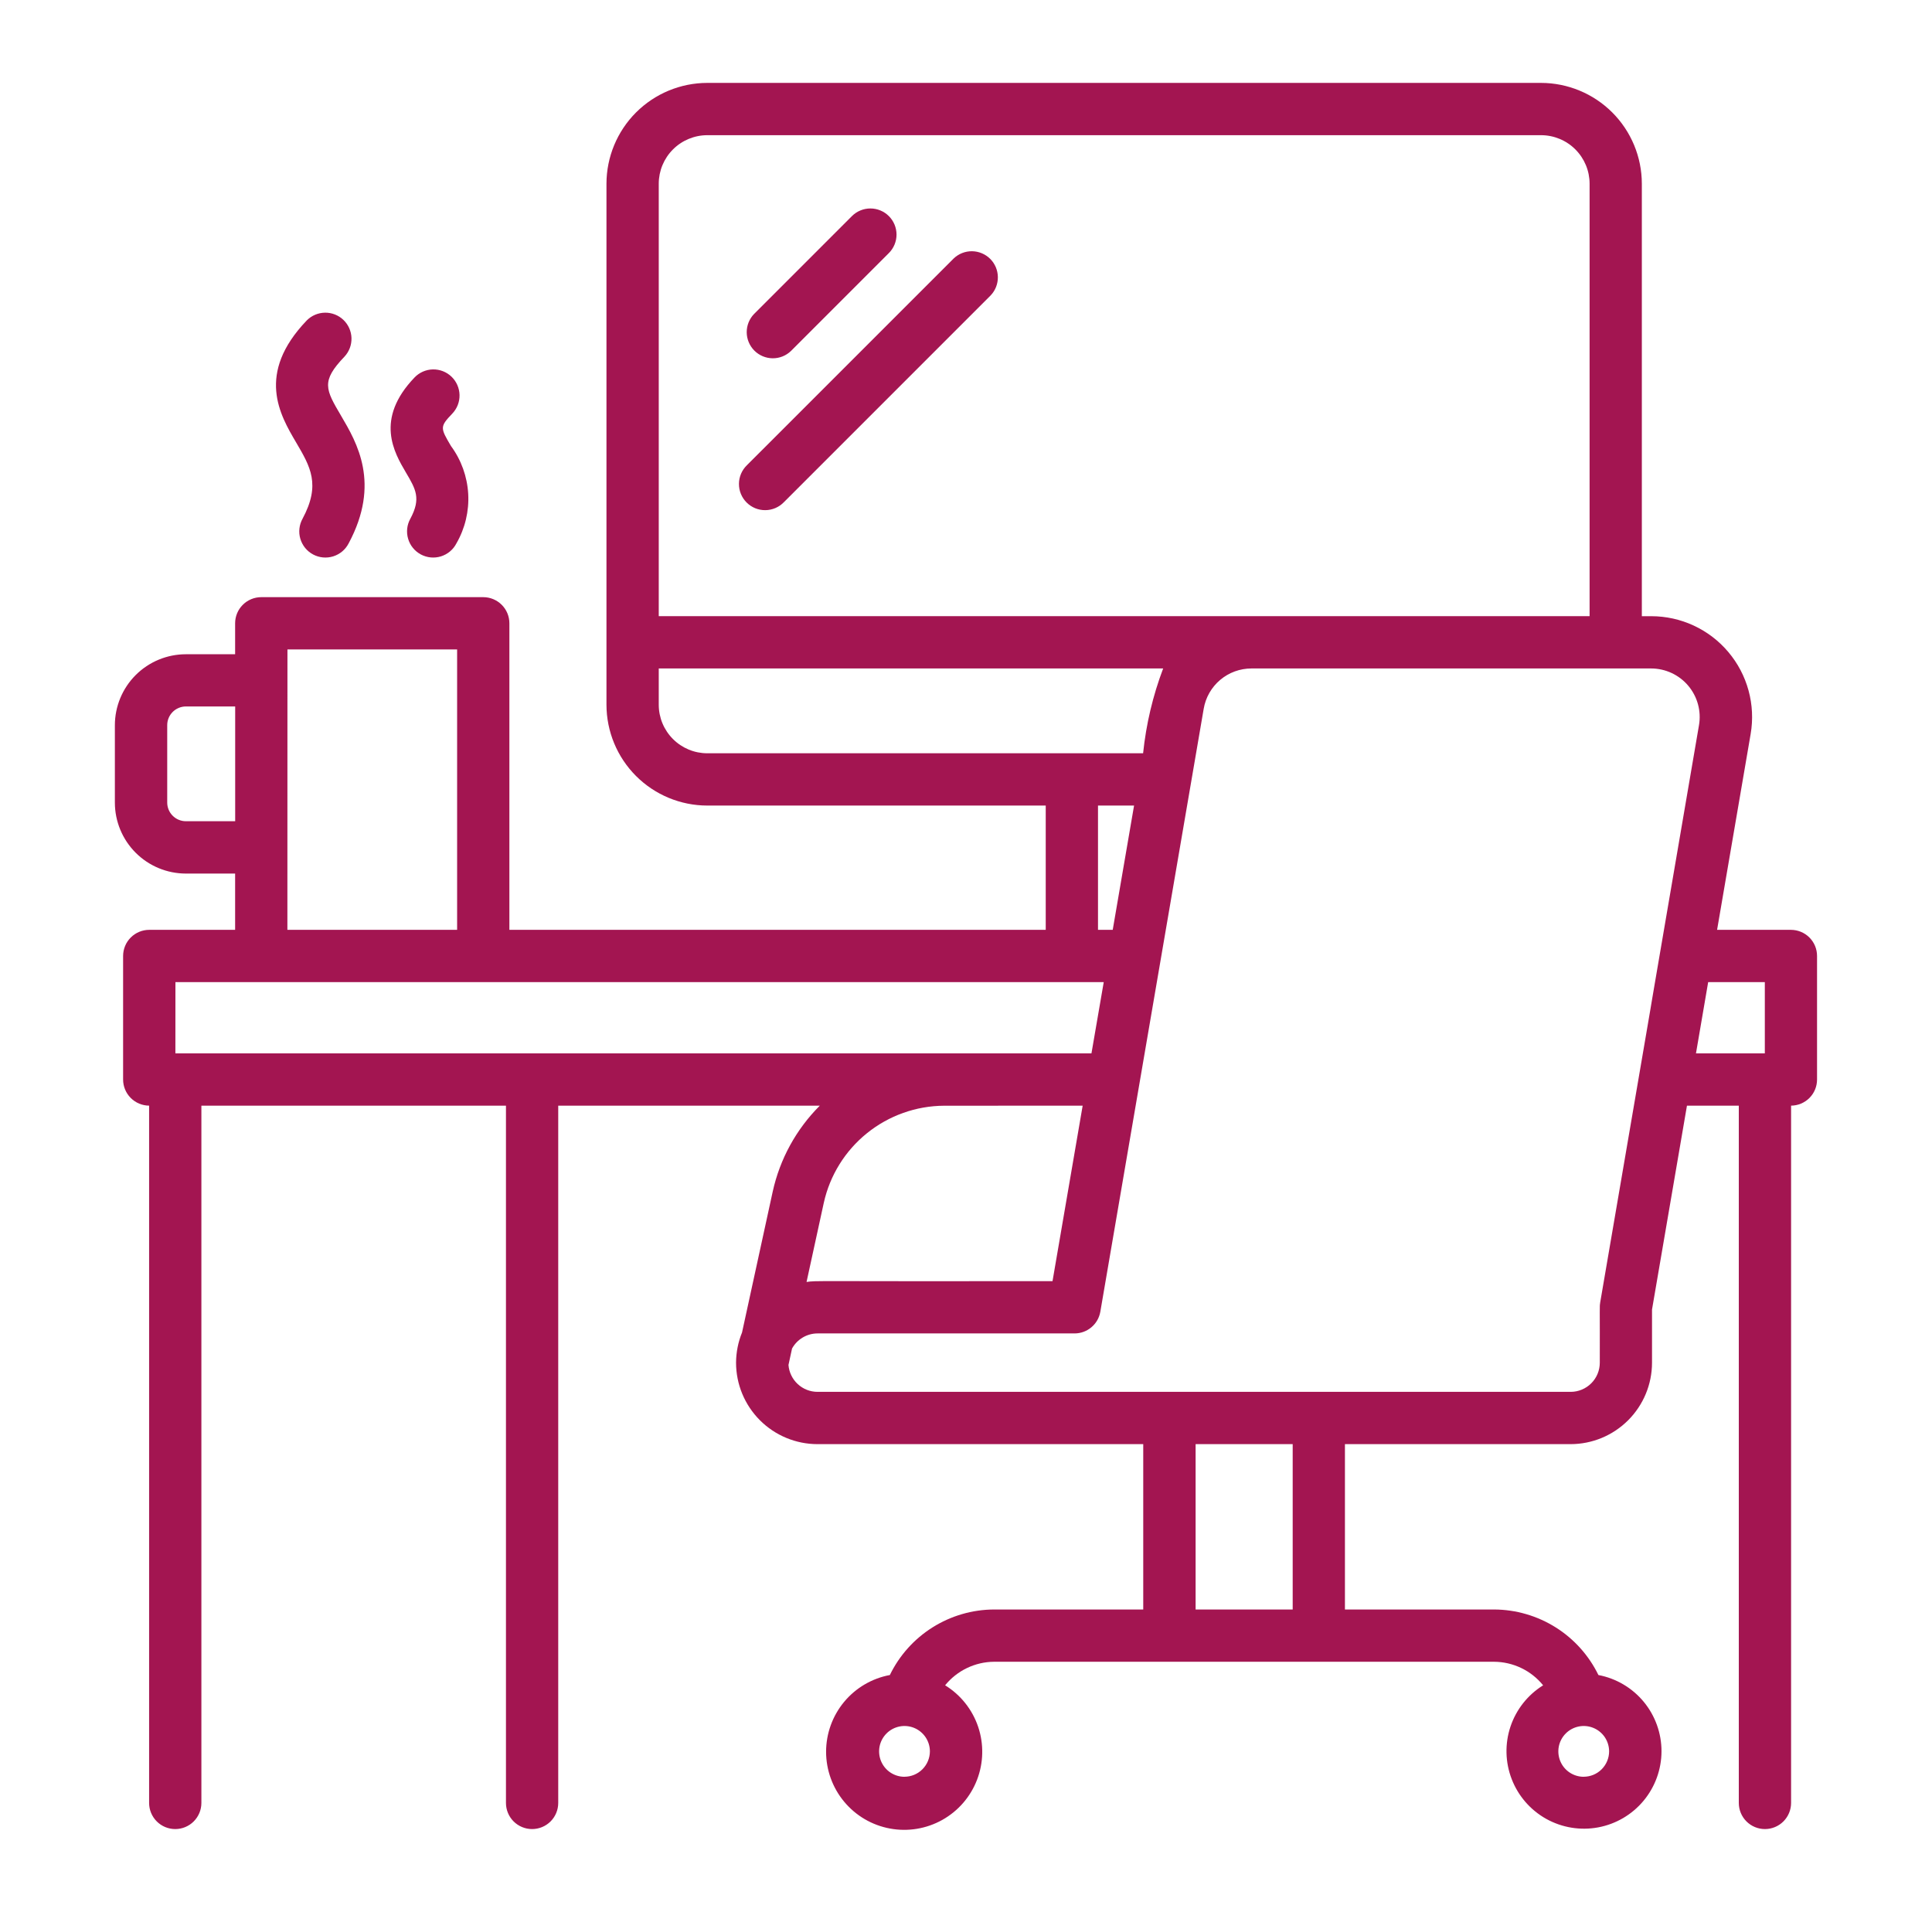 <svg width="96" height="95" viewBox="0 0 96 95" fill="none" xmlns="http://www.w3.org/2000/svg">
<path d="M88.99 46.201H85.321L86.989 36.468C87.112 35.749 87.076 35.012 86.884 34.309C86.692 33.605 86.349 32.952 85.878 32.395C85.408 31.838 84.822 31.39 84.16 31.083C83.499 30.776 82.779 30.617 82.049 30.617H81.582V9.129C81.581 7.801 81.052 6.527 80.113 5.588C79.174 4.649 77.9 4.121 76.572 4.119H35.145C33.816 4.121 32.543 4.649 31.604 5.588C30.665 6.527 30.137 7.801 30.135 9.129V35.016C30.137 36.345 30.665 37.618 31.604 38.557C32.543 39.496 33.816 40.025 35.145 40.026H51.962V46.201H25.311V30.97C25.311 30.625 25.175 30.295 24.931 30.052C24.687 29.808 24.357 29.671 24.013 29.671H12.981C12.637 29.671 12.307 29.808 12.063 30.052C11.819 30.295 11.683 30.625 11.683 30.97V32.508H9.233C8.299 32.509 7.403 32.881 6.742 33.542C6.081 34.203 5.709 35.099 5.708 36.033V39.879C5.709 40.814 6.081 41.71 6.742 42.371C7.403 43.032 8.299 43.403 9.233 43.405H11.683V46.201H7.416C7.071 46.201 6.741 46.338 6.497 46.582C6.254 46.825 6.117 47.156 6.117 47.5V53.638C6.117 53.981 6.253 54.31 6.495 54.553C6.737 54.797 7.066 54.934 7.409 54.936V89.582C7.409 89.927 7.546 90.257 7.79 90.501C8.033 90.744 8.363 90.881 8.708 90.881C9.052 90.881 9.383 90.744 9.626 90.501C9.87 90.257 10.007 89.927 10.007 89.582V54.937H25.141V89.582C25.141 89.927 25.277 90.257 25.521 90.501C25.765 90.744 26.095 90.881 26.439 90.881C26.784 90.881 27.114 90.744 27.358 90.501C27.602 90.257 27.738 89.927 27.738 89.582V54.937H40.736C39.563 56.108 38.751 57.591 38.395 59.21L36.871 66.209C36.678 66.683 36.578 67.19 36.574 67.702V67.71C36.575 68.782 37.002 69.81 37.761 70.569C38.519 71.327 39.547 71.754 40.62 71.755H56.807V79.971H49.394C48.313 79.975 47.255 80.283 46.34 80.858C45.424 81.434 44.689 82.254 44.216 83.227C43.326 83.393 42.522 83.865 41.943 84.562C41.365 85.259 41.048 86.136 41.048 87.041C41.049 87.947 41.366 88.824 41.945 89.52C42.524 90.217 43.328 90.689 44.219 90.854C45.109 91.02 46.029 90.869 46.82 90.427C47.611 89.985 48.222 89.281 48.547 88.436C48.873 87.591 48.893 86.658 48.604 85.8C48.314 84.942 47.734 84.212 46.962 83.737C47.257 83.375 47.627 83.082 48.048 82.88C48.468 82.678 48.929 82.571 49.395 82.568H74.244C74.711 82.571 75.171 82.678 75.592 82.88C76.013 83.082 76.383 83.375 76.677 83.738C75.914 84.212 75.341 84.937 75.055 85.788C74.77 86.64 74.792 87.565 75.117 88.402C75.441 89.24 76.048 89.937 76.832 90.375C77.617 90.812 78.53 90.961 79.413 90.797C80.296 90.632 81.093 90.165 81.668 89.474C82.242 88.784 82.558 87.915 82.559 87.016C82.56 86.118 82.247 85.248 81.675 84.556C81.102 83.864 80.306 83.394 79.424 83.227C78.951 82.255 78.215 81.434 77.3 80.859C76.384 80.284 75.326 79.976 74.245 79.971H66.829V71.755H78.042C79.115 71.754 80.143 71.327 80.901 70.569C81.66 69.81 82.087 68.782 82.088 67.71V65.066L83.824 54.937H86.4V89.582C86.4 89.927 86.537 90.257 86.781 90.501C87.024 90.744 87.355 90.881 87.699 90.881C88.043 90.881 88.374 90.744 88.617 90.501C88.861 90.257 88.998 89.927 88.998 89.582V54.936C89.341 54.934 89.669 54.796 89.911 54.553C90.153 54.31 90.288 53.981 90.288 53.638V47.5C90.288 47.329 90.255 47.16 90.19 47.003C90.124 46.845 90.029 46.702 89.908 46.581C89.788 46.461 89.644 46.365 89.487 46.3C89.329 46.235 89.16 46.201 88.99 46.201ZM44.944 88.283C44.694 88.283 44.45 88.209 44.243 88.071C44.035 87.932 43.874 87.735 43.778 87.504C43.683 87.274 43.658 87.02 43.706 86.775C43.755 86.531 43.875 86.306 44.052 86.129C44.228 85.953 44.453 85.833 44.698 85.784C44.942 85.735 45.196 85.76 45.427 85.856C45.657 85.951 45.854 86.113 45.993 86.32C46.132 86.528 46.206 86.772 46.206 87.022C46.204 87.355 46.07 87.675 45.834 87.911C45.597 88.147 45.278 88.28 44.944 88.281V88.283ZM78.695 88.283C78.445 88.283 78.201 88.209 77.994 88.071C77.786 87.932 77.624 87.735 77.529 87.504C77.434 87.274 77.409 87.02 77.457 86.775C77.506 86.531 77.626 86.306 77.803 86.129C77.979 85.953 78.204 85.833 78.449 85.784C78.693 85.735 78.947 85.76 79.178 85.856C79.408 85.951 79.605 86.113 79.744 86.32C79.882 86.528 79.956 86.772 79.956 87.022C79.955 87.355 79.821 87.675 79.585 87.911C79.349 88.147 79.029 88.28 78.695 88.281V88.283ZM32.733 9.129C32.733 8.489 32.988 7.876 33.44 7.424C33.892 6.972 34.505 6.718 35.145 6.717H76.574C77.214 6.718 77.827 6.972 78.279 7.424C78.731 7.876 78.986 8.489 78.986 9.129V30.615H32.733V9.129ZM32.733 35.016V33.213H57.797C57.284 34.569 56.949 35.986 56.8 37.428H35.145C34.505 37.428 33.892 37.173 33.44 36.721C32.988 36.269 32.733 35.656 32.733 35.016ZM54.559 40.026H56.351C56.338 40.1 55.219 46.616 55.291 46.201H54.559V40.026ZM9.236 40.804C8.99 40.804 8.755 40.706 8.581 40.532C8.407 40.358 8.309 40.122 8.309 39.876V36.03C8.309 35.784 8.407 35.548 8.581 35.374C8.755 35.2 8.99 35.103 9.236 35.102H11.686V40.804H9.236ZM14.283 32.269H22.714V46.201H14.28L14.283 32.269ZM8.717 48.799H54.844L54.234 52.339H8.715L8.717 48.799ZM53.797 54.937L52.299 63.657C40.024 63.673 40.632 63.621 40.077 63.697L40.934 59.764C41.236 58.401 41.993 57.181 43.08 56.305C44.167 55.428 45.52 54.947 46.916 54.94L53.797 54.937ZM64.233 79.971H59.409V71.755H64.233V79.971ZM79.511 64.737C79.477 64.936 79.499 64.849 79.493 67.71C79.492 68.094 79.34 68.462 79.068 68.733C78.796 69.004 78.428 69.157 78.045 69.157H40.622C40.258 69.157 39.907 69.019 39.639 68.771C39.372 68.524 39.208 68.184 39.179 67.821L39.356 67.005C39.481 66.778 39.664 66.589 39.886 66.457C40.109 66.325 40.363 66.254 40.622 66.254H53.395C53.702 66.254 53.998 66.145 54.232 65.947C54.467 65.75 54.623 65.476 54.675 65.174C55.288 61.603 59.01 39.893 59.811 35.218C59.906 34.657 60.197 34.148 60.632 33.781C61.067 33.414 61.617 33.214 62.186 33.214H82.046C82.397 33.215 82.744 33.292 83.062 33.44C83.381 33.589 83.663 33.804 83.889 34.073C84.115 34.342 84.28 34.656 84.372 34.995C84.464 35.334 84.481 35.689 84.421 36.035C79.197 66.551 84.991 32.745 79.509 64.737H79.511ZM84.878 48.799H87.693V52.339H84.272L84.878 48.799Z" fill="#A31551"/>
<path d="M39.305 17.437L44.167 12.574C44.288 12.454 44.384 12.31 44.449 12.153C44.514 11.995 44.548 11.826 44.548 11.656C44.548 11.486 44.514 11.317 44.449 11.159C44.384 11.002 44.288 10.858 44.167 10.738C44.047 10.617 43.904 10.522 43.746 10.457C43.589 10.391 43.42 10.358 43.249 10.358C43.079 10.358 42.91 10.391 42.752 10.457C42.595 10.522 42.452 10.617 42.331 10.738L37.468 15.601C37.232 15.846 37.101 16.174 37.104 16.514C37.107 16.855 37.244 17.181 37.485 17.422C37.725 17.662 38.051 17.799 38.392 17.802C38.732 17.805 39.06 17.674 39.305 17.437Z" fill="#A31551"/>
<path d="M47.391 12.84L37.114 23.115C36.99 23.235 36.891 23.379 36.823 23.537C36.755 23.696 36.719 23.866 36.718 24.038C36.717 24.211 36.749 24.382 36.815 24.542C36.88 24.701 36.977 24.846 37.099 24.968C37.221 25.09 37.366 25.186 37.525 25.252C37.685 25.317 37.856 25.35 38.028 25.348C38.201 25.347 38.371 25.311 38.53 25.243C38.688 25.175 38.831 25.076 38.951 24.952L49.228 14.675C49.46 14.43 49.588 14.103 49.583 13.764C49.579 13.426 49.442 13.102 49.203 12.863C48.963 12.624 48.64 12.488 48.301 12.483C47.963 12.479 47.636 12.607 47.391 12.84Z" fill="#A31551"/>
<path d="M15.035 25.771C14.951 25.922 14.898 26.087 14.879 26.259C14.859 26.43 14.874 26.604 14.923 26.769C14.972 26.935 15.053 27.089 15.161 27.223C15.27 27.357 15.404 27.468 15.556 27.549C15.708 27.63 15.875 27.681 16.047 27.697C16.218 27.713 16.392 27.695 16.556 27.644C16.721 27.592 16.874 27.509 17.006 27.398C17.137 27.287 17.246 27.151 17.325 26.997C18.923 24.015 17.735 21.996 16.949 20.66C16.175 19.345 15.941 18.947 17.119 17.718C17.351 17.468 17.475 17.137 17.465 16.796C17.455 16.455 17.311 16.132 17.065 15.896C16.819 15.66 16.489 15.531 16.148 15.536C15.807 15.541 15.482 15.679 15.242 15.922C12.706 18.571 13.912 20.62 14.71 21.977C15.426 23.195 15.944 24.075 15.035 25.771Z" fill="#A31551"/>
<path d="M20.391 25.771C20.307 25.922 20.253 26.087 20.234 26.259C20.215 26.43 20.23 26.604 20.279 26.769C20.327 26.935 20.408 27.089 20.517 27.223C20.625 27.357 20.76 27.467 20.912 27.549C21.064 27.63 21.231 27.68 21.402 27.697C21.574 27.713 21.747 27.695 21.912 27.644C22.076 27.592 22.229 27.509 22.361 27.398C22.493 27.287 22.602 27.15 22.68 26.997C23.11 26.252 23.313 25.397 23.265 24.538C23.216 23.679 22.919 22.853 22.408 22.16C21.879 21.261 21.847 21.206 22.474 20.551C22.712 20.302 22.842 19.969 22.834 19.625C22.826 19.28 22.682 18.953 22.434 18.715C22.185 18.477 21.852 18.348 21.507 18.355C21.163 18.363 20.836 18.507 20.598 18.756C18.611 20.829 19.587 22.487 20.17 23.478C20.661 24.309 20.93 24.767 20.391 25.771Z" fill="#A31551"/>
</svg>
